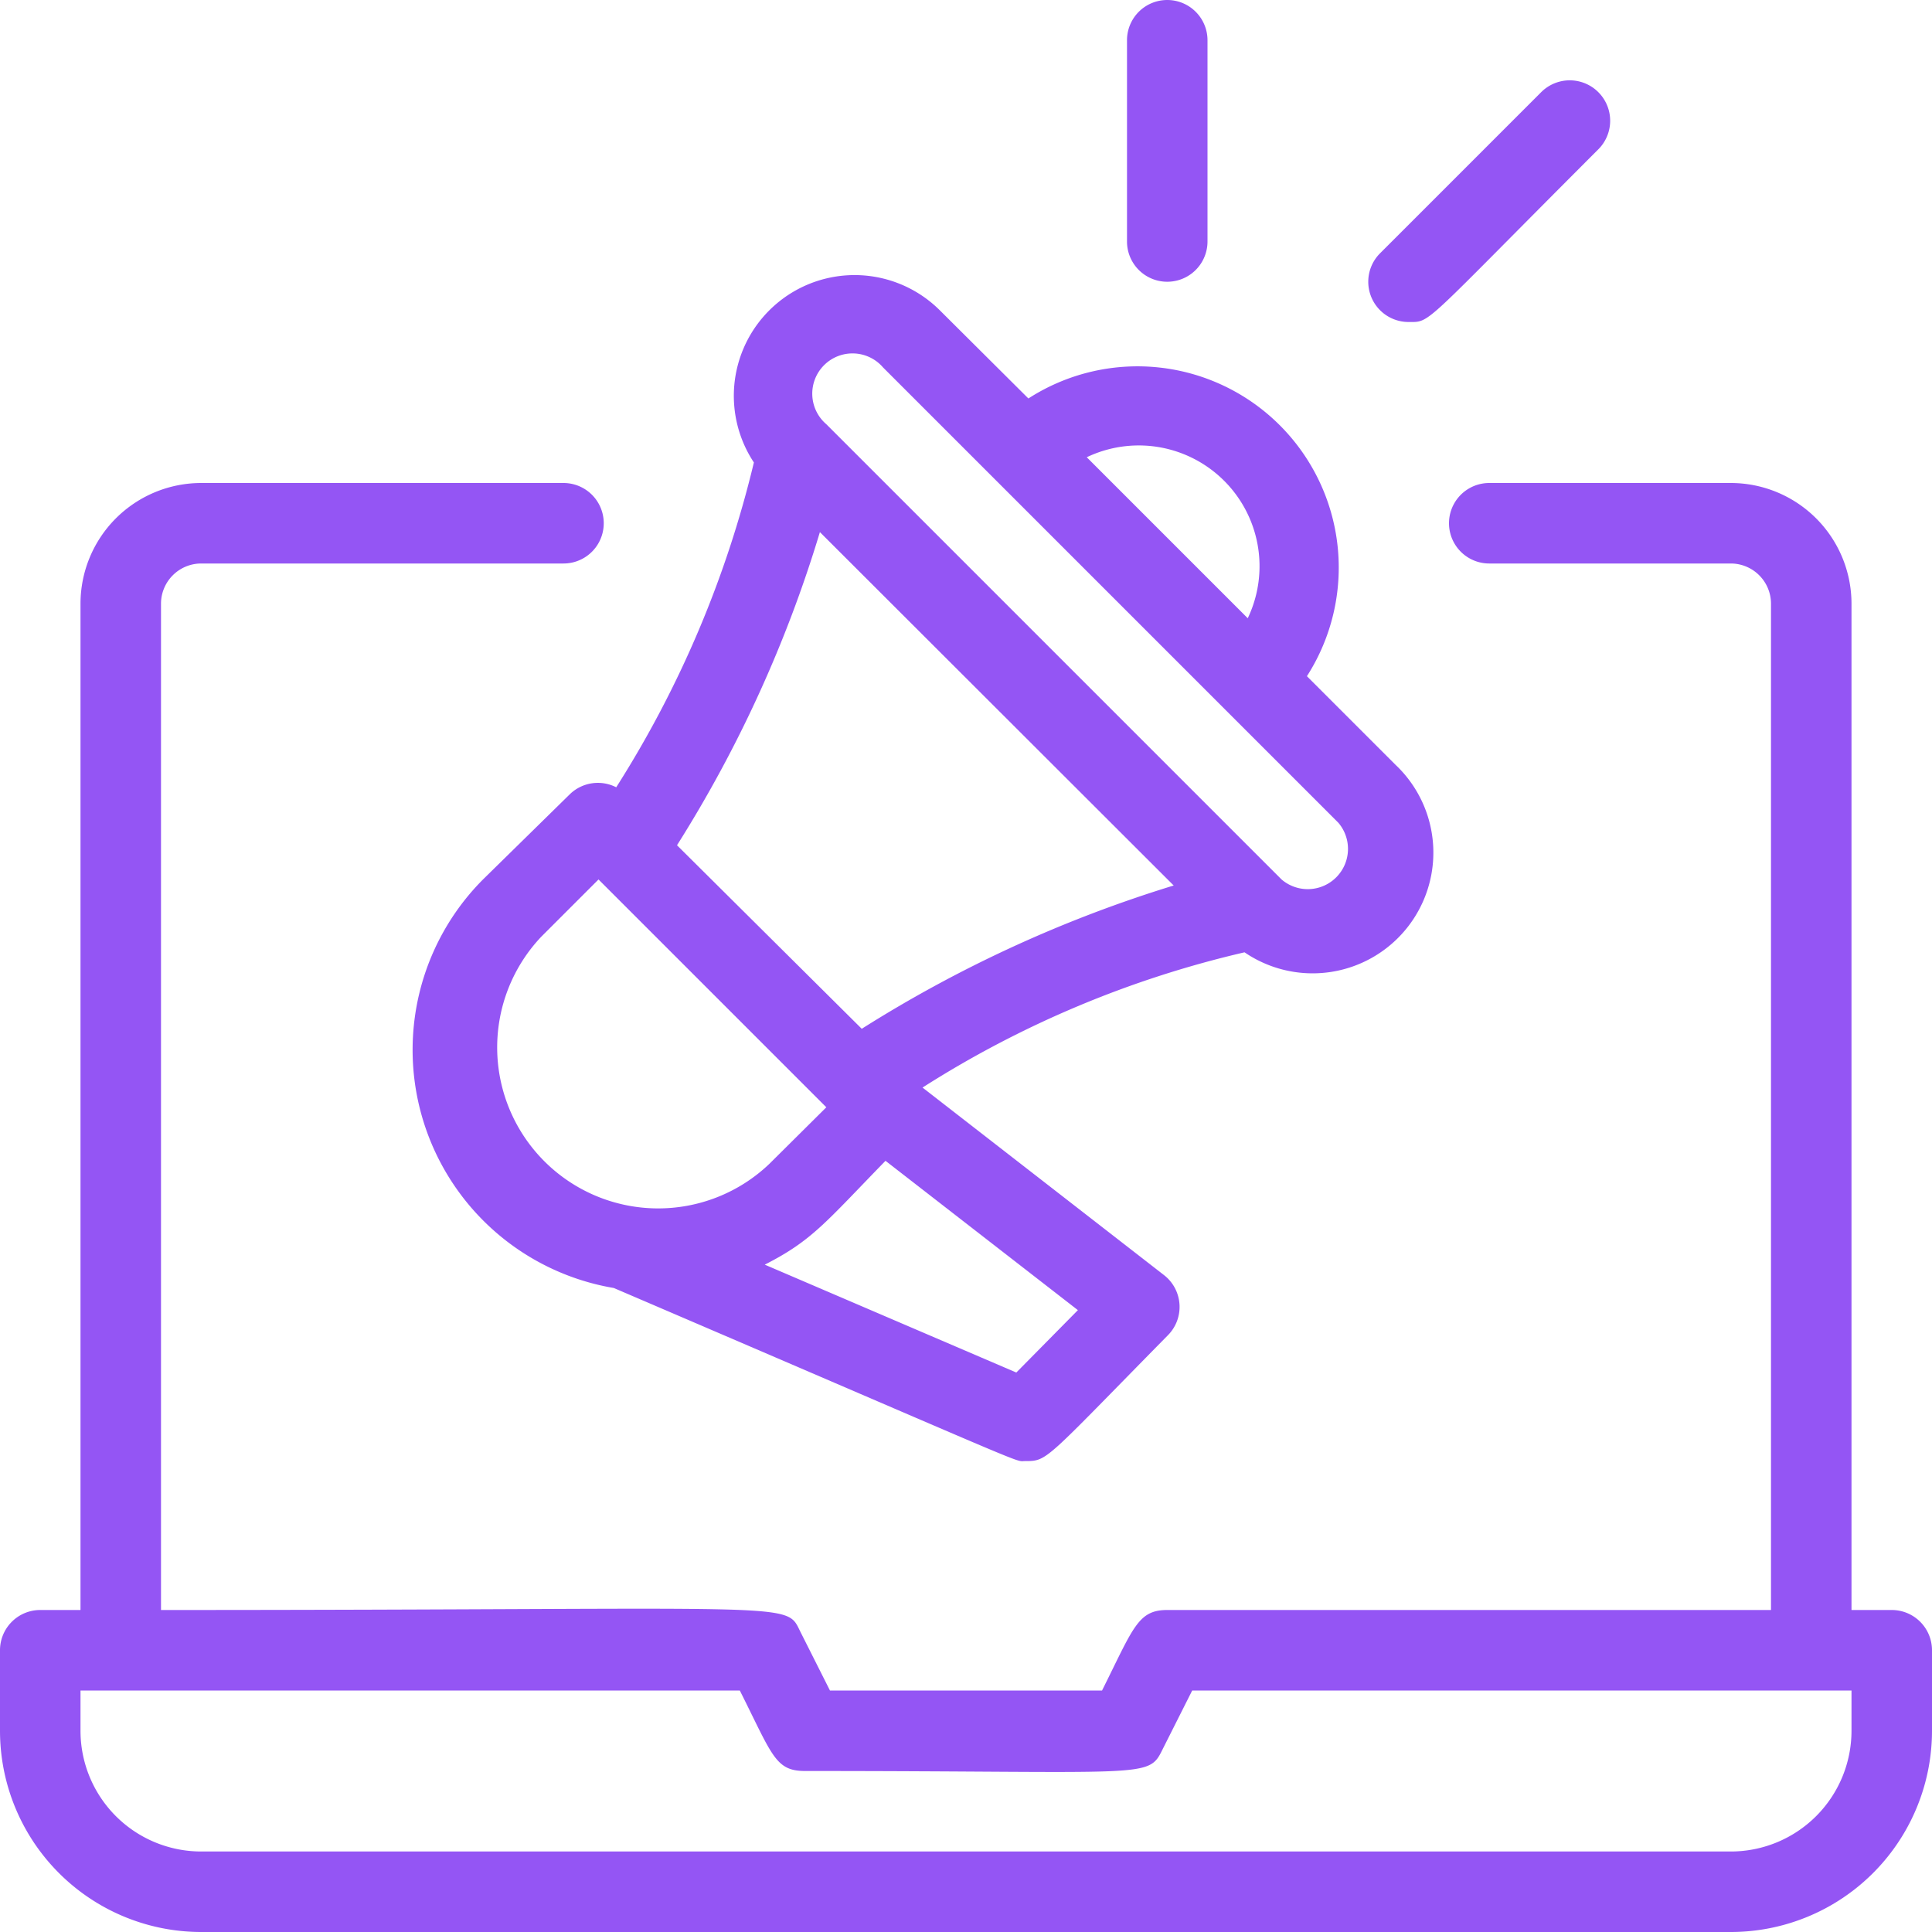<svg id="DigitalMarketing" viewBox="0 0 48 48" xmlns="http://www.w3.org/2000/svg">
  <g class="color000000 svgShape" fill="#9455f4">
    <path class="color000000 svgShape" fill="#9455f4" d="M47,40H46V15a3,3,0,0,0-3-3H37a1,1,0,0,0,0,2h6a1,1,0,0,1,1,1V40H29c-.73,0-.84.44-1.62,2H20.62l-.73-1.45C19.5,39.77,20.06,40,4,40V15a1,1,0,0,1,1-1h9a1,1,0,0,0,0-2H5a3,3,0,0,0-3,3V40H1a1,1,0,0,0-1,1v2a5,5,0,0,0,5,5H43a5,5,0,0,0,5-5V41A1,1,0,0,0,47,40Zm-1,3a3,3,0,0,1-3,3H5a3,3,0,0,1-3-3V42H18.38c.81,1.61.88,2,1.62,2,8.62,0,8.52.2,8.89-.55L29.62,42H46Z"></path>
    <path class="color000000 svgShape" fill="#9455f4" d="M15.31 19.56a1 1 0 0 0-1.15.17L12 21.85A6 6 0 0 0 15.25 32c10.68 4.58 9.93 4.3 10.22 4.3.56 0 .47 0 3.54-3.12a1 1 0 0 0-.09-1.5l-6-4.66a25.64 25.64 0 0 1 8-3.36A3 3 0 0 0 34.67 19l-2.2-2.2A5 5 0 0 0 25.55 9.9l-2.2-2.19a3 3 0 0 0-4.62 3.78A26.56 26.56 0 0 1 15.31 19.56zm-1.86 3.71l1.42-1.42 5.66 5.66-1.42 1.41a4 4 0 0 1-5.66-5.65zM25.25 34.1L19 31.42c1.18-.6 1.51-1.05 3-2.58l4.78 3.71zM31 15.36l-4-4A3 3 0 0 1 31 15.36zM21.94 9.13L33.25 20.44a1 1 0 0 1-1.41 1.41L20.53 10.54A1 1 0 1 1 21.94 9.13zm-1.57 4.09L29.16 22a32.11 32.11 0 0 0-7.75 3.56L16.82 21A31.71 31.71 0 0 0 20.37 13.22zM35 8c.56 0 .3.12 4.71-4.29a1 1 0 0 0-1.42-1.42l-4 4A1 1 0 0 0 35 8zM30 6V1a1 1 0 0 0-2 0V6A1 1 0 0 0 30 6z"></path>
  </g>
</svg>
